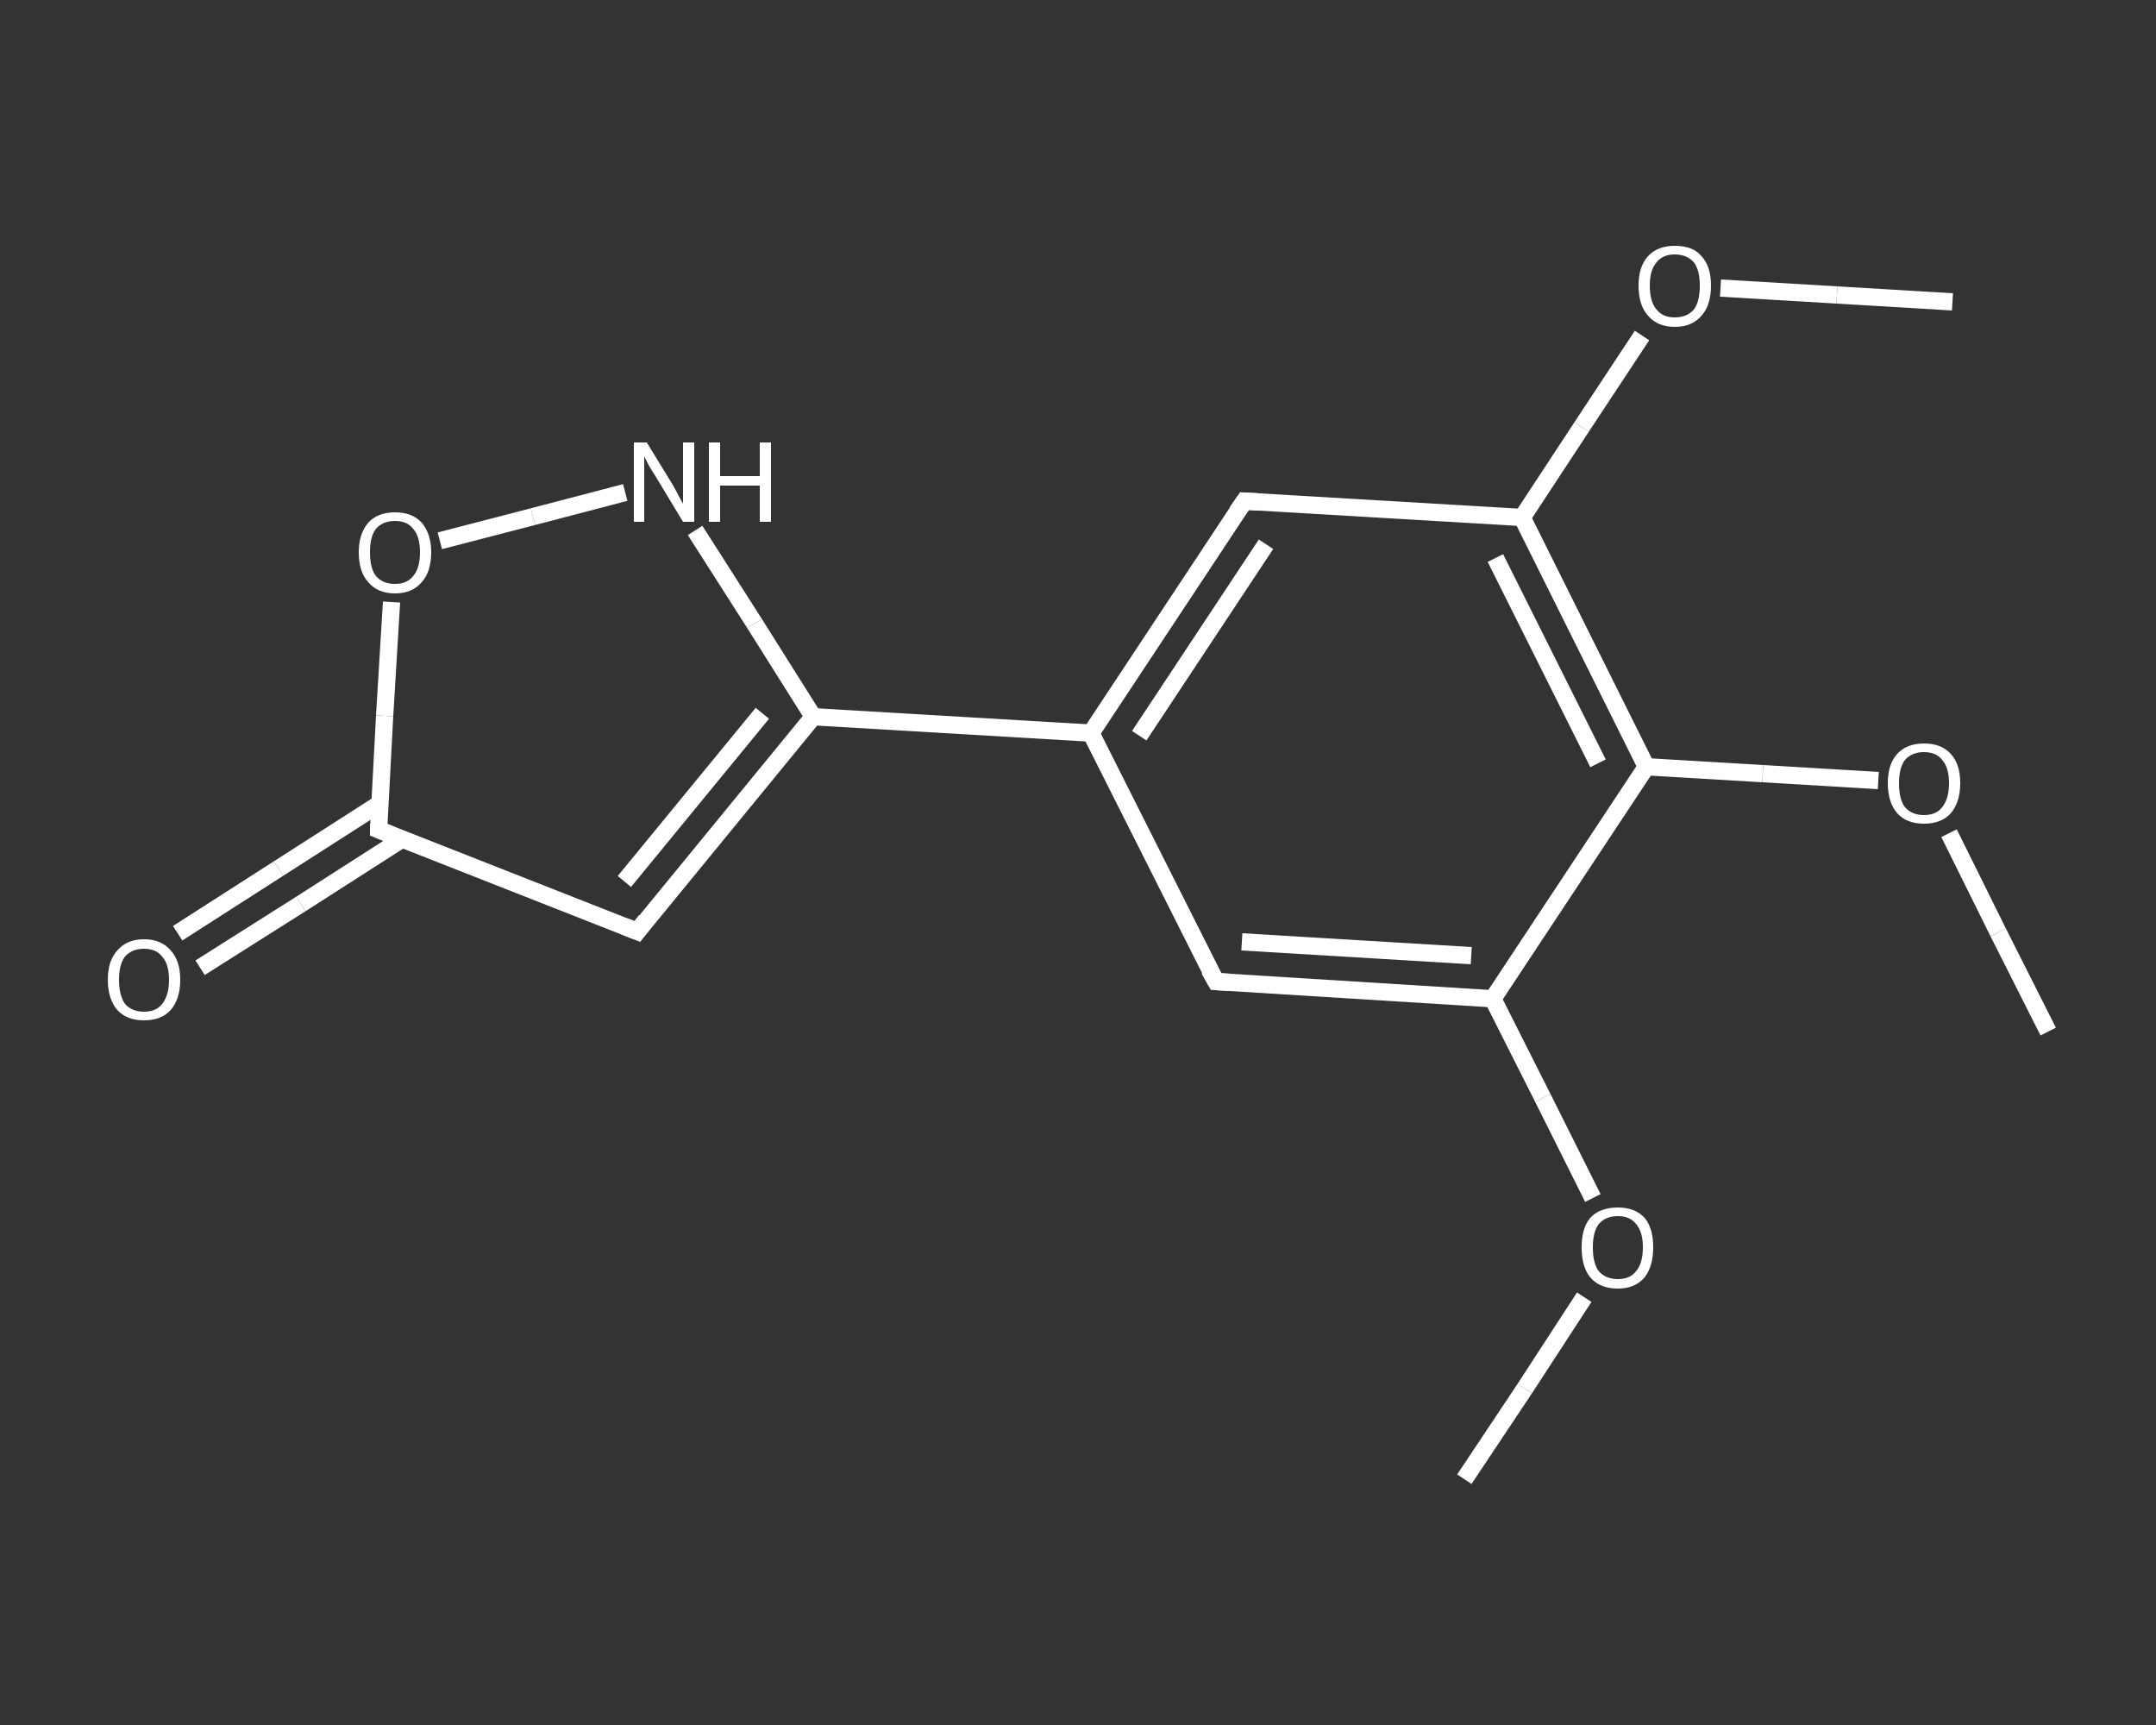 <?xml version='1.0' encoding='iso-8859-1'?>
<svg version='1.1' baseProfile='full'
              xmlns='http://www.w3.org/2000/svg'
                      xmlns:rdkit='http://www.rdkit.org/xml'
                      xmlns:xlink='http://www.w3.org/1999/xlink'
                  xml:space='preserve'
width='250px' height='200px' viewBox='0 0 250 200'>
<rect x="0" y="0" width="250" height="200" fill="#333333" stroke="none"/>
<!-- END OF HEADER -->
<rect style='opacity:1.0;fill:transparent;stroke:none' width='250.0' height='200.0' x='0.0' y='0.0'> </rect>
<path class='bond-0 atom-0 atom-1' d='M 169.8,171.5 L 176.8,161.0' style='fill:none;fill-rule:evenodd;stroke:#FFFFFF;stroke-width:2.0px;stroke-linecap:butt;stroke-linejoin:miter;stroke-opacity:1' />
<path class='bond-0 atom-0 atom-1' d='M 176.8,161.0 L 183.7,150.4' style='fill:none;fill-rule:evenodd;stroke:#FFFFFF;stroke-width:2.0px;stroke-linecap:butt;stroke-linejoin:miter;stroke-opacity:1' />
<path class='bond-1 atom-1 atom-2' d='M 184.7,138.9 L 178.9,127.3' style='fill:none;fill-rule:evenodd;stroke:#FFFFFF;stroke-width:2.0px;stroke-linecap:butt;stroke-linejoin:miter;stroke-opacity:1' />
<path class='bond-1 atom-1 atom-2' d='M 178.9,127.3 L 173.1,115.8' style='fill:none;fill-rule:evenodd;stroke:#FFFFFF;stroke-width:2.0px;stroke-linecap:butt;stroke-linejoin:miter;stroke-opacity:1' />
<path class='bond-2 atom-2 atom-3' d='M 173.1,115.8 L 141.0,113.8' style='fill:none;fill-rule:evenodd;stroke:#FFFFFF;stroke-width:2.0px;stroke-linecap:butt;stroke-linejoin:miter;stroke-opacity:1' />
<path class='bond-2 atom-2 atom-3' d='M 170.6,110.8 L 144.0,109.2' style='fill:none;fill-rule:evenodd;stroke:#FFFFFF;stroke-width:2.0px;stroke-linecap:butt;stroke-linejoin:miter;stroke-opacity:1' />
<path class='bond-3 atom-3 atom-4' d='M 141.0,113.8 L 126.5,85.0' style='fill:none;fill-rule:evenodd;stroke:#FFFFFF;stroke-width:2.0px;stroke-linecap:butt;stroke-linejoin:miter;stroke-opacity:1' />
<path class='bond-4 atom-4 atom-5' d='M 126.5,85.0 L 94.3,83.1' style='fill:none;fill-rule:evenodd;stroke:#FFFFFF;stroke-width:2.0px;stroke-linecap:butt;stroke-linejoin:miter;stroke-opacity:1' />
<path class='bond-5 atom-5 atom-6' d='M 94.3,83.1 L 73.9,108.0' style='fill:none;fill-rule:evenodd;stroke:#FFFFFF;stroke-width:2.0px;stroke-linecap:butt;stroke-linejoin:miter;stroke-opacity:1' />
<path class='bond-5 atom-5 atom-6' d='M 88.4,82.7 L 72.4,102.2' style='fill:none;fill-rule:evenodd;stroke:#FFFFFF;stroke-width:2.0px;stroke-linecap:butt;stroke-linejoin:miter;stroke-opacity:1' />
<path class='bond-6 atom-6 atom-7' d='M 73.9,108.0 L 43.9,96.2' style='fill:none;fill-rule:evenodd;stroke:#FFFFFF;stroke-width:2.0px;stroke-linecap:butt;stroke-linejoin:miter;stroke-opacity:1' />
<path class='bond-7 atom-7 atom-8' d='M 44.0,93.2 L 32.3,100.7' style='fill:none;fill-rule:evenodd;stroke:#FFFFFF;stroke-width:2.0px;stroke-linecap:butt;stroke-linejoin:miter;stroke-opacity:1' />
<path class='bond-7 atom-7 atom-8' d='M 32.3,100.7 L 20.6,108.2' style='fill:none;fill-rule:evenodd;stroke:#FFFFFF;stroke-width:2.0px;stroke-linecap:butt;stroke-linejoin:miter;stroke-opacity:1' />
<path class='bond-7 atom-7 atom-8' d='M 46.6,97.3 L 34.9,104.8' style='fill:none;fill-rule:evenodd;stroke:#FFFFFF;stroke-width:2.0px;stroke-linecap:butt;stroke-linejoin:miter;stroke-opacity:1' />
<path class='bond-7 atom-7 atom-8' d='M 34.9,104.8 L 23.2,112.2' style='fill:none;fill-rule:evenodd;stroke:#FFFFFF;stroke-width:2.0px;stroke-linecap:butt;stroke-linejoin:miter;stroke-opacity:1' />
<path class='bond-8 atom-7 atom-9' d='M 43.9,96.2 L 44.6,83.0' style='fill:none;fill-rule:evenodd;stroke:#FFFFFF;stroke-width:2.0px;stroke-linecap:butt;stroke-linejoin:miter;stroke-opacity:1' />
<path class='bond-8 atom-7 atom-9' d='M 44.6,83.0 L 45.4,69.8' style='fill:none;fill-rule:evenodd;stroke:#FFFFFF;stroke-width:2.0px;stroke-linecap:butt;stroke-linejoin:miter;stroke-opacity:1' />
<path class='bond-9 atom-9 atom-10' d='M 51.0,62.7 L 61.8,59.9' style='fill:none;fill-rule:evenodd;stroke:#FFFFFF;stroke-width:2.0px;stroke-linecap:butt;stroke-linejoin:miter;stroke-opacity:1' />
<path class='bond-9 atom-9 atom-10' d='M 61.8,59.9 L 72.5,57.1' style='fill:none;fill-rule:evenodd;stroke:#FFFFFF;stroke-width:2.0px;stroke-linecap:butt;stroke-linejoin:miter;stroke-opacity:1' />
<path class='bond-10 atom-4 atom-11' d='M 126.5,85.0 L 144.3,58.1' style='fill:none;fill-rule:evenodd;stroke:#FFFFFF;stroke-width:2.0px;stroke-linecap:butt;stroke-linejoin:miter;stroke-opacity:1' />
<path class='bond-10 atom-4 atom-11' d='M 132.1,85.3 L 146.8,63.1' style='fill:none;fill-rule:evenodd;stroke:#FFFFFF;stroke-width:2.0px;stroke-linecap:butt;stroke-linejoin:miter;stroke-opacity:1' />
<path class='bond-11 atom-11 atom-12' d='M 144.3,58.1 L 176.5,60.0' style='fill:none;fill-rule:evenodd;stroke:#FFFFFF;stroke-width:2.0px;stroke-linecap:butt;stroke-linejoin:miter;stroke-opacity:1' />
<path class='bond-12 atom-12 atom-13' d='M 176.5,60.0 L 183.4,49.5' style='fill:none;fill-rule:evenodd;stroke:#FFFFFF;stroke-width:2.0px;stroke-linecap:butt;stroke-linejoin:miter;stroke-opacity:1' />
<path class='bond-12 atom-12 atom-13' d='M 183.4,49.5 L 190.4,38.9' style='fill:none;fill-rule:evenodd;stroke:#FFFFFF;stroke-width:2.0px;stroke-linecap:butt;stroke-linejoin:miter;stroke-opacity:1' />
<path class='bond-13 atom-13 atom-14' d='M 199.5,33.4 L 213.0,34.2' style='fill:none;fill-rule:evenodd;stroke:#FFFFFF;stroke-width:2.0px;stroke-linecap:butt;stroke-linejoin:miter;stroke-opacity:1' />
<path class='bond-13 atom-13 atom-14' d='M 213.0,34.2 L 226.4,35.0' style='fill:none;fill-rule:evenodd;stroke:#FFFFFF;stroke-width:2.0px;stroke-linecap:butt;stroke-linejoin:miter;stroke-opacity:1' />
<path class='bond-14 atom-12 atom-15' d='M 176.5,60.0 L 190.9,88.9' style='fill:none;fill-rule:evenodd;stroke:#FFFFFF;stroke-width:2.0px;stroke-linecap:butt;stroke-linejoin:miter;stroke-opacity:1' />
<path class='bond-14 atom-12 atom-15' d='M 173.4,64.7 L 185.3,88.5' style='fill:none;fill-rule:evenodd;stroke:#FFFFFF;stroke-width:2.0px;stroke-linecap:butt;stroke-linejoin:miter;stroke-opacity:1' />
<path class='bond-15 atom-15 atom-16' d='M 190.9,88.9 L 204.4,89.7' style='fill:none;fill-rule:evenodd;stroke:#FFFFFF;stroke-width:2.0px;stroke-linecap:butt;stroke-linejoin:miter;stroke-opacity:1' />
<path class='bond-15 atom-15 atom-16' d='M 204.4,89.7 L 217.8,90.5' style='fill:none;fill-rule:evenodd;stroke:#FFFFFF;stroke-width:2.0px;stroke-linecap:butt;stroke-linejoin:miter;stroke-opacity:1' />
<path class='bond-16 atom-16 atom-17' d='M 226.0,96.6 L 231.7,108.1' style='fill:none;fill-rule:evenodd;stroke:#FFFFFF;stroke-width:2.0px;stroke-linecap:butt;stroke-linejoin:miter;stroke-opacity:1' />
<path class='bond-16 atom-16 atom-17' d='M 231.7,108.1 L 237.5,119.6' style='fill:none;fill-rule:evenodd;stroke:#FFFFFF;stroke-width:2.0px;stroke-linecap:butt;stroke-linejoin:miter;stroke-opacity:1' />
<path class='bond-17 atom-15 atom-2' d='M 190.9,88.9 L 173.1,115.8' style='fill:none;fill-rule:evenodd;stroke:#FFFFFF;stroke-width:2.0px;stroke-linecap:butt;stroke-linejoin:miter;stroke-opacity:1' />
<path class='bond-18 atom-10 atom-5' d='M 80.6,61.5 L 87.5,72.3' style='fill:none;fill-rule:evenodd;stroke:#FFFFFF;stroke-width:2.0px;stroke-linecap:butt;stroke-linejoin:miter;stroke-opacity:1' />
<path class='bond-18 atom-10 atom-5' d='M 87.5,72.3 L 94.3,83.1' style='fill:none;fill-rule:evenodd;stroke:#FFFFFF;stroke-width:2.0px;stroke-linecap:butt;stroke-linejoin:miter;stroke-opacity:1' />
<path d='M 142.6,113.9 L 141.0,113.8 L 140.2,112.4' style='fill:none;stroke:#FFFFFF;stroke-width:2.0px;stroke-linecap:butt;stroke-linejoin:miter;stroke-opacity:1;' />
<path d='M 74.9,106.7 L 73.9,108.0 L 72.4,107.4' style='fill:none;stroke:#FFFFFF;stroke-width:2.0px;stroke-linecap:butt;stroke-linejoin:miter;stroke-opacity:1;' />
<path d='M 45.4,96.8 L 43.9,96.2 L 43.9,95.5' style='fill:none;stroke:#FFFFFF;stroke-width:2.0px;stroke-linecap:butt;stroke-linejoin:miter;stroke-opacity:1;' />
<path d='M 143.4,59.4 L 144.3,58.1 L 145.9,58.2' style='fill:none;stroke:#FFFFFF;stroke-width:2.0px;stroke-linecap:butt;stroke-linejoin:miter;stroke-opacity:1;' />
<path class='atom-1' d='M 183.4 144.6
Q 183.4 142.4, 184.4 141.2
Q 185.5 140.0, 187.6 140.0
Q 189.6 140.0, 190.7 141.2
Q 191.7 142.4, 191.7 144.6
Q 191.7 146.8, 190.7 148.1
Q 189.6 149.4, 187.6 149.4
Q 185.5 149.4, 184.4 148.1
Q 183.4 146.9, 183.4 144.6
M 187.6 148.3
Q 189.0 148.3, 189.7 147.4
Q 190.5 146.5, 190.5 144.6
Q 190.5 142.8, 189.7 141.9
Q 189.0 141.0, 187.6 141.0
Q 186.2 141.0, 185.4 141.9
Q 184.7 142.8, 184.7 144.6
Q 184.7 146.5, 185.4 147.4
Q 186.2 148.3, 187.6 148.3
' fill='#FFFFFF'/>
<path class='atom-8' d='M 12.5 113.6
Q 12.5 111.4, 13.6 110.2
Q 14.7 108.9, 16.7 108.9
Q 18.7 108.9, 19.8 110.2
Q 20.9 111.4, 20.9 113.6
Q 20.9 115.8, 19.8 117.1
Q 18.7 118.3, 16.7 118.3
Q 14.7 118.3, 13.6 117.1
Q 12.5 115.8, 12.5 113.6
M 16.7 117.3
Q 18.1 117.3, 18.8 116.4
Q 19.6 115.4, 19.6 113.6
Q 19.6 111.8, 18.8 110.9
Q 18.1 110.0, 16.7 110.0
Q 15.3 110.0, 14.5 110.9
Q 13.8 111.8, 13.8 113.6
Q 13.8 115.4, 14.5 116.4
Q 15.3 117.3, 16.7 117.3
' fill='#FFFFFF'/>
<path class='atom-9' d='M 41.6 64.0
Q 41.6 61.9, 42.7 60.6
Q 43.8 59.4, 45.8 59.4
Q 47.8 59.4, 48.9 60.6
Q 50.0 61.9, 50.0 64.0
Q 50.0 66.3, 48.9 67.5
Q 47.8 68.8, 45.8 68.8
Q 43.8 68.8, 42.7 67.5
Q 41.6 66.3, 41.6 64.0
M 45.8 67.7
Q 47.2 67.7, 47.9 66.8
Q 48.7 65.9, 48.7 64.0
Q 48.7 62.2, 47.9 61.3
Q 47.2 60.4, 45.8 60.4
Q 44.4 60.4, 43.6 61.3
Q 42.9 62.2, 42.9 64.0
Q 42.9 65.9, 43.6 66.8
Q 44.4 67.7, 45.8 67.7
' fill='#FFFFFF'/>
<path class='atom-10' d='M 75.0 51.3
L 78.0 56.2
Q 78.3 56.7, 78.7 57.5
Q 79.2 58.4, 79.2 58.4
L 79.2 51.3
L 80.5 51.3
L 80.5 60.5
L 79.2 60.5
L 76.0 55.2
Q 75.6 54.6, 75.2 53.9
Q 74.8 53.1, 74.7 52.9
L 74.7 60.5
L 73.5 60.5
L 73.5 51.3
L 75.0 51.3
' fill='#FFFFFF'/>
<path class='atom-10' d='M 82.2 51.3
L 83.5 51.3
L 83.5 55.2
L 88.1 55.2
L 88.1 51.3
L 89.4 51.3
L 89.4 60.5
L 88.1 60.5
L 88.1 56.3
L 83.5 56.3
L 83.5 60.5
L 82.2 60.5
L 82.2 51.3
' fill='#FFFFFF'/>
<path class='atom-13' d='M 190.0 33.1
Q 190.0 30.9, 191.1 29.7
Q 192.2 28.5, 194.2 28.5
Q 196.3 28.5, 197.3 29.7
Q 198.4 30.9, 198.4 33.1
Q 198.4 35.4, 197.3 36.6
Q 196.2 37.9, 194.2 37.9
Q 192.2 37.9, 191.1 36.6
Q 190.0 35.4, 190.0 33.1
M 194.2 36.8
Q 195.6 36.8, 196.4 35.9
Q 197.1 35.0, 197.1 33.1
Q 197.1 31.3, 196.4 30.4
Q 195.6 29.5, 194.2 29.5
Q 192.8 29.5, 192.1 30.4
Q 191.3 31.3, 191.3 33.1
Q 191.3 35.0, 192.1 35.9
Q 192.8 36.8, 194.2 36.8
' fill='#FFFFFF'/>
<path class='atom-16' d='M 218.9 90.8
Q 218.9 88.6, 220.0 87.4
Q 221.1 86.2, 223.1 86.2
Q 225.1 86.2, 226.2 87.4
Q 227.3 88.6, 227.3 90.8
Q 227.3 93.0, 226.2 94.3
Q 225.1 95.5, 223.1 95.5
Q 221.1 95.5, 220.0 94.3
Q 218.9 93.0, 218.9 90.8
M 223.1 94.5
Q 224.5 94.5, 225.2 93.6
Q 226.0 92.6, 226.0 90.8
Q 226.0 89.0, 225.2 88.1
Q 224.5 87.2, 223.1 87.2
Q 221.7 87.2, 220.9 88.1
Q 220.2 89.0, 220.2 90.8
Q 220.2 92.7, 220.9 93.6
Q 221.7 94.5, 223.1 94.5
' fill='#FFFFFF'/>
</svg>

